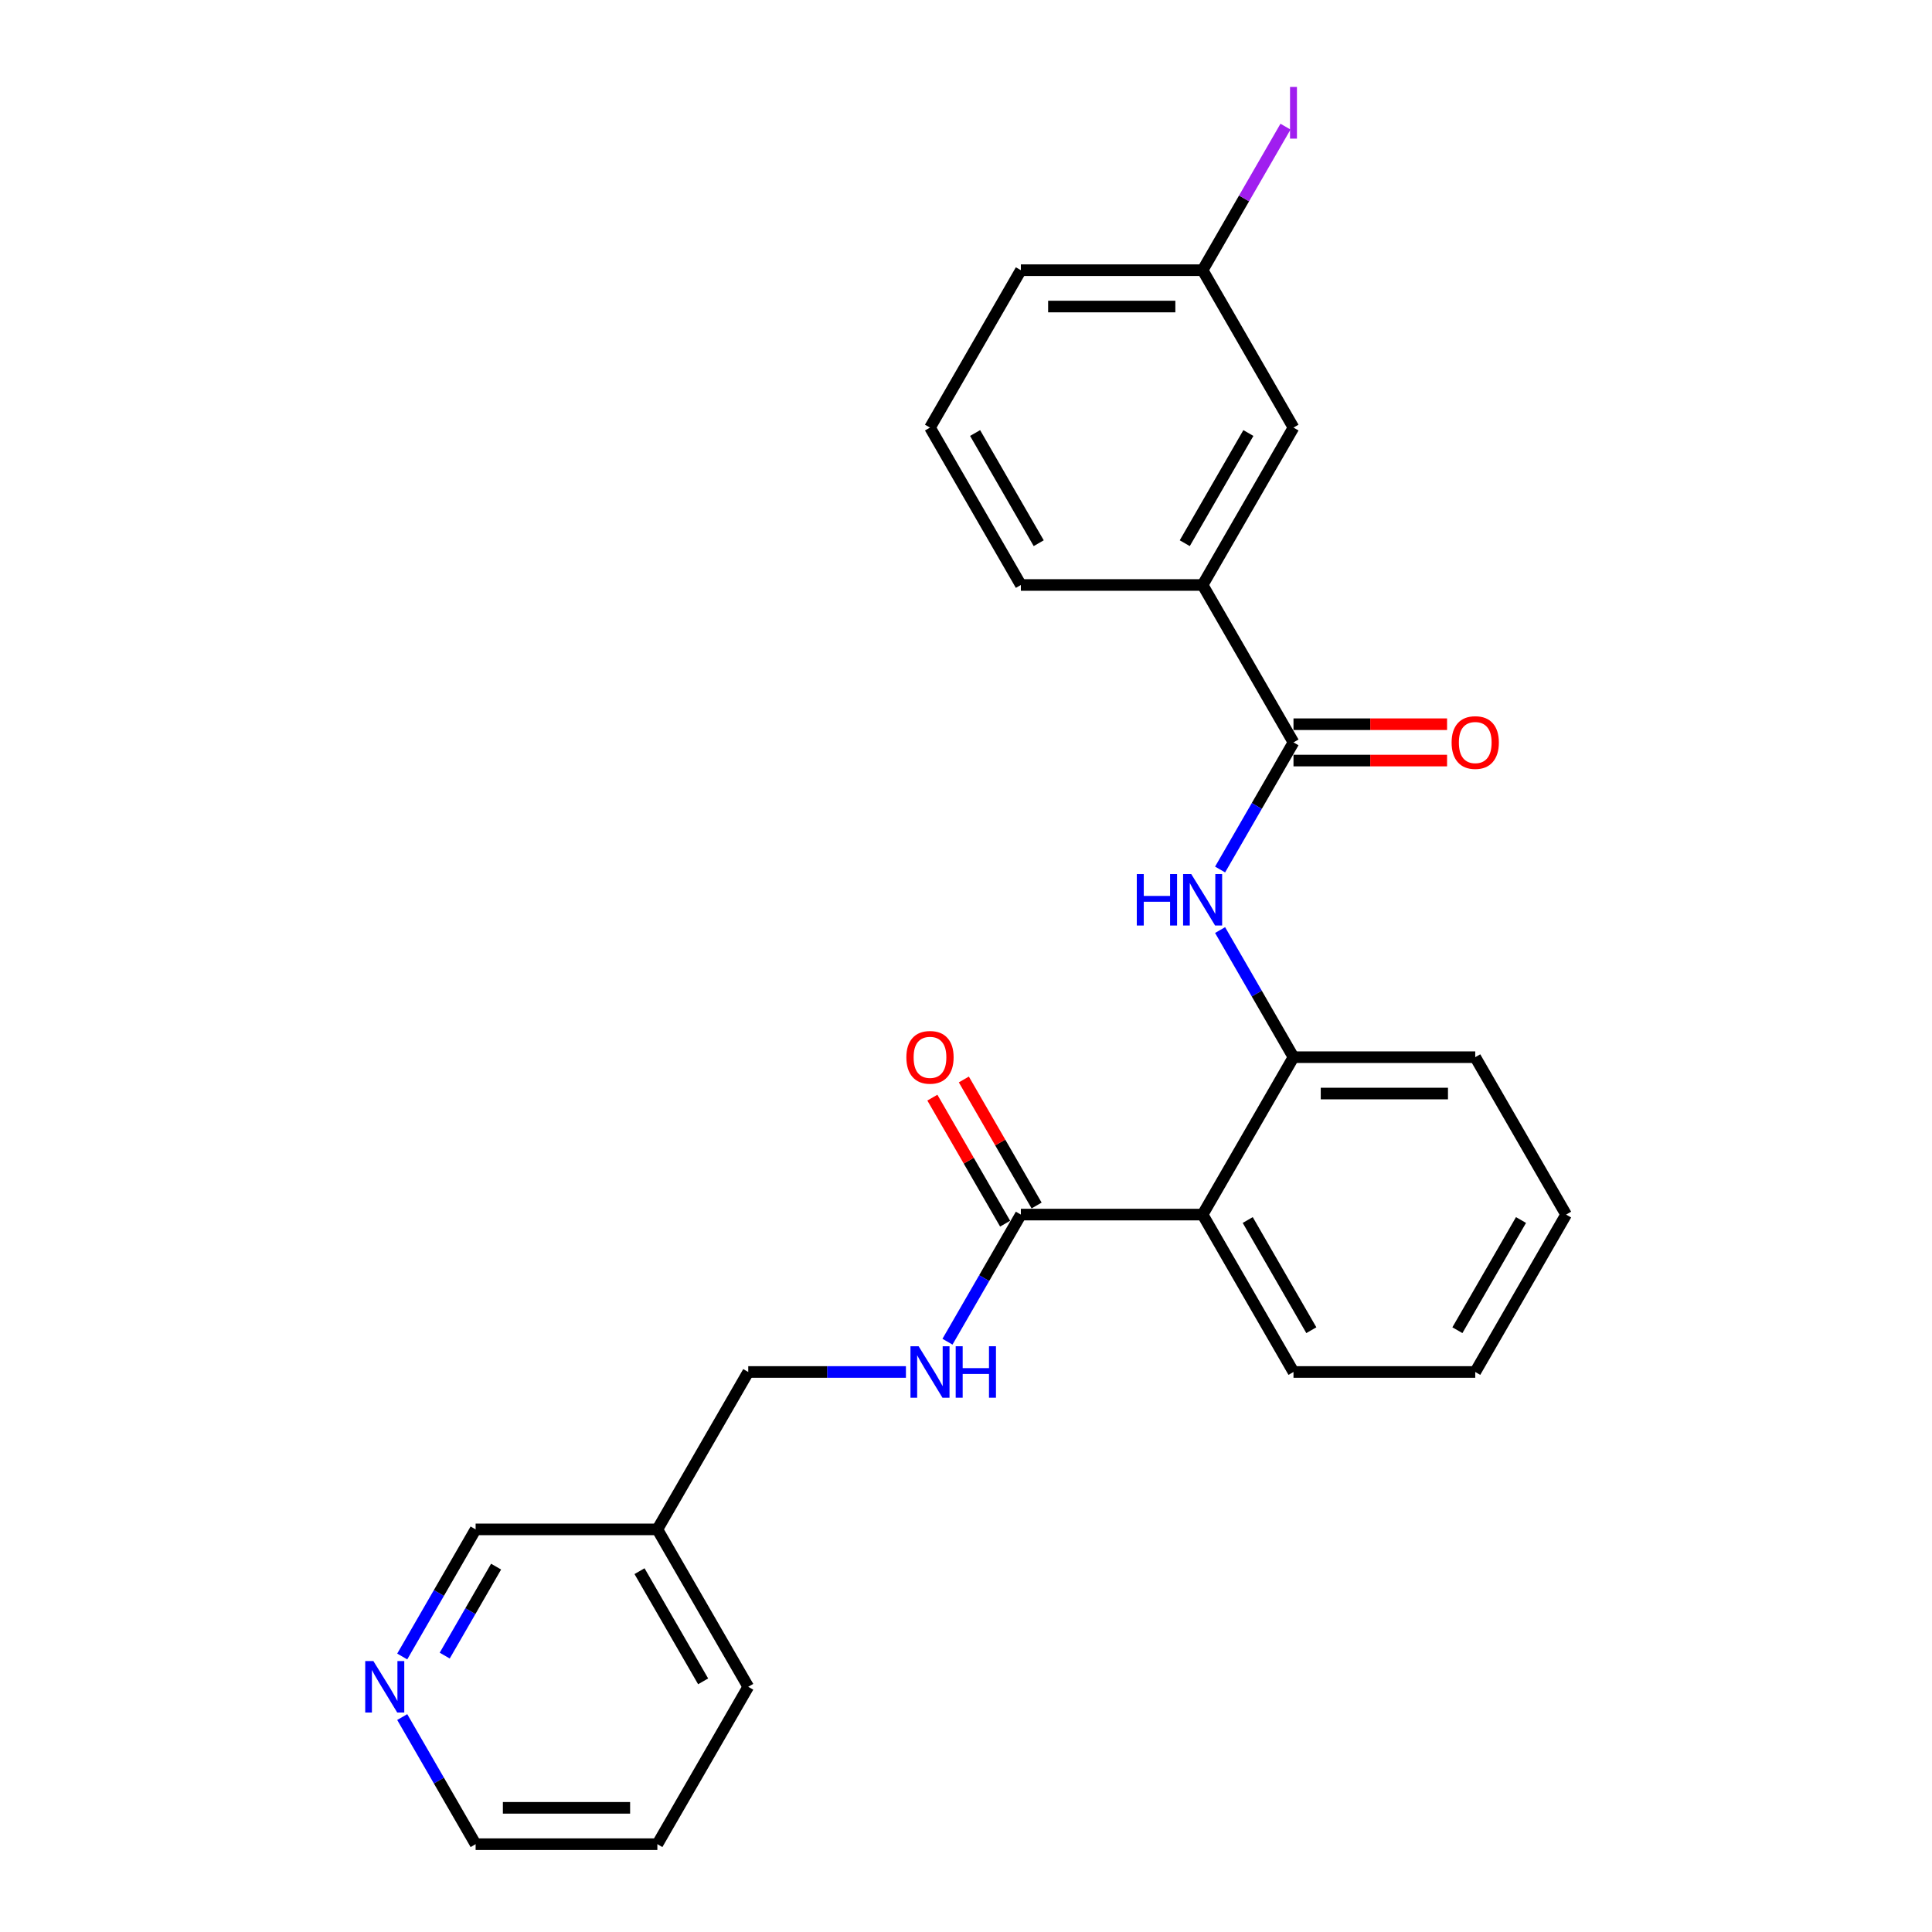 <?xml version='1.0' encoding='iso-8859-1'?>
<svg version='1.1' baseProfile='full'
              xmlns='http://www.w3.org/2000/svg'
                      xmlns:rdkit='http://www.rdkit.org/xml'
                      xmlns:xlink='http://www.w3.org/1999/xlink'
                  xml:space='preserve'
width='1000px' height='1000px' viewBox='0 0 1000 1000'>
<!-- END OF HEADER -->
<rect style='opacity:1.0;fill:#FFFFFF;stroke:none' width='1000' height='1000' x='0' y='0'> </rect>
<path class='bond-2' d='M 622.472,628.667 L 528.399,628.667' style='fill:none;fill-rule:evenodd;stroke:#000000;stroke-width:6px;stroke-linecap:butt;stroke-linejoin:miter;stroke-opacity:1' />
<path class='bond-3' d='M 622.472,628.667 L 669.509,547.197' style='fill:none;fill-rule:evenodd;stroke:#000000;stroke-width:6px;stroke-linecap:butt;stroke-linejoin:miter;stroke-opacity:1' />
<path class='bond-14' d='M 622.472,628.667 L 669.509,710.136' style='fill:none;fill-rule:evenodd;stroke:#000000;stroke-width:6px;stroke-linecap:butt;stroke-linejoin:miter;stroke-opacity:1' />
<path class='bond-14' d='M 645.822,631.48 L 678.747,688.509' style='fill:none;fill-rule:evenodd;stroke:#000000;stroke-width:6px;stroke-linecap:butt;stroke-linejoin:miter;stroke-opacity:1' />
<path class='bond-0' d='M 669.509,384.258 L 650.515,417.156' style='fill:none;fill-rule:evenodd;stroke:#000000;stroke-width:6px;stroke-linecap:butt;stroke-linejoin:miter;stroke-opacity:1' />
<path class='bond-0' d='M 650.515,417.156 L 631.521,450.055' style='fill:none;fill-rule:evenodd;stroke:#0000FF;stroke-width:6px;stroke-linecap:butt;stroke-linejoin:miter;stroke-opacity:1' />
<path class='bond-4' d='M 669.509,384.258 L 622.472,302.788' style='fill:none;fill-rule:evenodd;stroke:#000000;stroke-width:6px;stroke-linecap:butt;stroke-linejoin:miter;stroke-opacity:1' />
<path class='bond-6' d='M 669.509,393.665 L 709.255,393.665' style='fill:none;fill-rule:evenodd;stroke:#000000;stroke-width:6px;stroke-linecap:butt;stroke-linejoin:miter;stroke-opacity:1' />
<path class='bond-6' d='M 709.255,393.665 L 749,393.665' style='fill:none;fill-rule:evenodd;stroke:#FF0000;stroke-width:6px;stroke-linecap:butt;stroke-linejoin:miter;stroke-opacity:1' />
<path class='bond-6' d='M 669.509,374.851 L 709.255,374.851' style='fill:none;fill-rule:evenodd;stroke:#000000;stroke-width:6px;stroke-linecap:butt;stroke-linejoin:miter;stroke-opacity:1' />
<path class='bond-6' d='M 709.255,374.851 L 749,374.851' style='fill:none;fill-rule:evenodd;stroke:#FF0000;stroke-width:6px;stroke-linecap:butt;stroke-linejoin:miter;stroke-opacity:1' />
<path class='bond-1' d='M 631.521,481.4 L 650.515,514.299' style='fill:none;fill-rule:evenodd;stroke:#0000FF;stroke-width:6px;stroke-linecap:butt;stroke-linejoin:miter;stroke-opacity:1' />
<path class='bond-1' d='M 650.515,514.299 L 669.509,547.197' style='fill:none;fill-rule:evenodd;stroke:#000000;stroke-width:6px;stroke-linecap:butt;stroke-linejoin:miter;stroke-opacity:1' />
<path class='bond-5' d='M 528.399,628.667 L 509.405,661.565' style='fill:none;fill-rule:evenodd;stroke:#000000;stroke-width:6px;stroke-linecap:butt;stroke-linejoin:miter;stroke-opacity:1' />
<path class='bond-5' d='M 509.405,661.565 L 490.411,694.464' style='fill:none;fill-rule:evenodd;stroke:#0000FF;stroke-width:6px;stroke-linecap:butt;stroke-linejoin:miter;stroke-opacity:1' />
<path class='bond-7' d='M 536.546,623.963 L 517.715,591.347' style='fill:none;fill-rule:evenodd;stroke:#000000;stroke-width:6px;stroke-linecap:butt;stroke-linejoin:miter;stroke-opacity:1' />
<path class='bond-7' d='M 517.715,591.347 L 498.884,558.731' style='fill:none;fill-rule:evenodd;stroke:#FF0000;stroke-width:6px;stroke-linecap:butt;stroke-linejoin:miter;stroke-opacity:1' />
<path class='bond-7' d='M 520.252,633.37 L 501.421,600.754' style='fill:none;fill-rule:evenodd;stroke:#000000;stroke-width:6px;stroke-linecap:butt;stroke-linejoin:miter;stroke-opacity:1' />
<path class='bond-7' d='M 501.421,600.754 L 482.59,568.138' style='fill:none;fill-rule:evenodd;stroke:#FF0000;stroke-width:6px;stroke-linecap:butt;stroke-linejoin:miter;stroke-opacity:1' />
<path class='bond-16' d='M 669.509,547.197 L 763.582,547.197' style='fill:none;fill-rule:evenodd;stroke:#000000;stroke-width:6px;stroke-linecap:butt;stroke-linejoin:miter;stroke-opacity:1' />
<path class='bond-16' d='M 683.62,566.012 L 749.471,566.012' style='fill:none;fill-rule:evenodd;stroke:#000000;stroke-width:6px;stroke-linecap:butt;stroke-linejoin:miter;stroke-opacity:1' />
<path class='bond-8' d='M 622.472,302.788 L 669.509,221.319' style='fill:none;fill-rule:evenodd;stroke:#000000;stroke-width:6px;stroke-linecap:butt;stroke-linejoin:miter;stroke-opacity:1' />
<path class='bond-8' d='M 613.234,281.16 L 646.159,224.132' style='fill:none;fill-rule:evenodd;stroke:#000000;stroke-width:6px;stroke-linecap:butt;stroke-linejoin:miter;stroke-opacity:1' />
<path class='bond-17' d='M 622.472,302.788 L 528.399,302.788' style='fill:none;fill-rule:evenodd;stroke:#000000;stroke-width:6px;stroke-linecap:butt;stroke-linejoin:miter;stroke-opacity:1' />
<path class='bond-11' d='M 468.907,710.136 L 428.098,710.136' style='fill:none;fill-rule:evenodd;stroke:#0000FF;stroke-width:6px;stroke-linecap:butt;stroke-linejoin:miter;stroke-opacity:1' />
<path class='bond-11' d='M 428.098,710.136 L 387.29,710.136' style='fill:none;fill-rule:evenodd;stroke:#000000;stroke-width:6px;stroke-linecap:butt;stroke-linejoin:miter;stroke-opacity:1' />
<path class='bond-12' d='M 669.509,221.319 L 622.472,139.849' style='fill:none;fill-rule:evenodd;stroke:#000000;stroke-width:6px;stroke-linecap:butt;stroke-linejoin:miter;stroke-opacity:1' />
<path class='bond-9' d='M 208.192,857.403 L 227.186,824.505' style='fill:none;fill-rule:evenodd;stroke:#0000FF;stroke-width:6px;stroke-linecap:butt;stroke-linejoin:miter;stroke-opacity:1' />
<path class='bond-9' d='M 227.186,824.505 L 246.18,791.606' style='fill:none;fill-rule:evenodd;stroke:#000000;stroke-width:6px;stroke-linecap:butt;stroke-linejoin:miter;stroke-opacity:1' />
<path class='bond-9' d='M 230.184,856.941 L 243.48,833.912' style='fill:none;fill-rule:evenodd;stroke:#0000FF;stroke-width:6px;stroke-linecap:butt;stroke-linejoin:miter;stroke-opacity:1' />
<path class='bond-9' d='M 243.48,833.912 L 256.776,810.883' style='fill:none;fill-rule:evenodd;stroke:#000000;stroke-width:6px;stroke-linecap:butt;stroke-linejoin:miter;stroke-opacity:1' />
<path class='bond-27' d='M 208.192,888.748 L 227.186,921.647' style='fill:none;fill-rule:evenodd;stroke:#0000FF;stroke-width:6px;stroke-linecap:butt;stroke-linejoin:miter;stroke-opacity:1' />
<path class='bond-27' d='M 227.186,921.647 L 246.18,954.545' style='fill:none;fill-rule:evenodd;stroke:#000000;stroke-width:6px;stroke-linecap:butt;stroke-linejoin:miter;stroke-opacity:1' />
<path class='bond-10' d='M 340.253,791.606 L 387.29,710.136' style='fill:none;fill-rule:evenodd;stroke:#000000;stroke-width:6px;stroke-linecap:butt;stroke-linejoin:miter;stroke-opacity:1' />
<path class='bond-15' d='M 340.253,791.606 L 246.18,791.606' style='fill:none;fill-rule:evenodd;stroke:#000000;stroke-width:6px;stroke-linecap:butt;stroke-linejoin:miter;stroke-opacity:1' />
<path class='bond-20' d='M 340.253,791.606 L 387.29,873.076' style='fill:none;fill-rule:evenodd;stroke:#000000;stroke-width:6px;stroke-linecap:butt;stroke-linejoin:miter;stroke-opacity:1' />
<path class='bond-20' d='M 331.015,813.234 L 363.94,870.263' style='fill:none;fill-rule:evenodd;stroke:#000000;stroke-width:6px;stroke-linecap:butt;stroke-linejoin:miter;stroke-opacity:1' />
<path class='bond-13' d='M 622.472,139.849 L 643.921,102.699' style='fill:none;fill-rule:evenodd;stroke:#000000;stroke-width:6px;stroke-linecap:butt;stroke-linejoin:miter;stroke-opacity:1' />
<path class='bond-13' d='M 643.921,102.699 L 665.369,65.549' style='fill:none;fill-rule:evenodd;stroke:#A01EEF;stroke-width:6px;stroke-linecap:butt;stroke-linejoin:miter;stroke-opacity:1' />
<path class='bond-26' d='M 622.472,139.849 L 528.399,139.849' style='fill:none;fill-rule:evenodd;stroke:#000000;stroke-width:6px;stroke-linecap:butt;stroke-linejoin:miter;stroke-opacity:1' />
<path class='bond-26' d='M 608.361,158.664 L 542.51,158.664' style='fill:none;fill-rule:evenodd;stroke:#000000;stroke-width:6px;stroke-linecap:butt;stroke-linejoin:miter;stroke-opacity:1' />
<path class='bond-22' d='M 669.509,710.136 L 763.582,710.136' style='fill:none;fill-rule:evenodd;stroke:#000000;stroke-width:6px;stroke-linecap:butt;stroke-linejoin:miter;stroke-opacity:1' />
<path class='bond-25' d='M 763.582,547.197 L 810.618,628.667' style='fill:none;fill-rule:evenodd;stroke:#000000;stroke-width:6px;stroke-linecap:butt;stroke-linejoin:miter;stroke-opacity:1' />
<path class='bond-18' d='M 528.399,302.788 L 481.363,221.319' style='fill:none;fill-rule:evenodd;stroke:#000000;stroke-width:6px;stroke-linecap:butt;stroke-linejoin:miter;stroke-opacity:1' />
<path class='bond-18' d='M 537.638,281.16 L 504.712,224.132' style='fill:none;fill-rule:evenodd;stroke:#000000;stroke-width:6px;stroke-linecap:butt;stroke-linejoin:miter;stroke-opacity:1' />
<path class='bond-21' d='M 481.363,221.319 L 528.399,139.849' style='fill:none;fill-rule:evenodd;stroke:#000000;stroke-width:6px;stroke-linecap:butt;stroke-linejoin:miter;stroke-opacity:1' />
<path class='bond-19' d='M 246.18,954.545 L 340.253,954.545' style='fill:none;fill-rule:evenodd;stroke:#000000;stroke-width:6px;stroke-linecap:butt;stroke-linejoin:miter;stroke-opacity:1' />
<path class='bond-19' d='M 260.291,935.731 L 326.142,935.731' style='fill:none;fill-rule:evenodd;stroke:#000000;stroke-width:6px;stroke-linecap:butt;stroke-linejoin:miter;stroke-opacity:1' />
<path class='bond-23' d='M 387.29,873.076 L 340.253,954.545' style='fill:none;fill-rule:evenodd;stroke:#000000;stroke-width:6px;stroke-linecap:butt;stroke-linejoin:miter;stroke-opacity:1' />
<path class='bond-24' d='M 763.582,710.136 L 810.618,628.667' style='fill:none;fill-rule:evenodd;stroke:#000000;stroke-width:6px;stroke-linecap:butt;stroke-linejoin:miter;stroke-opacity:1' />
<path class='bond-24' d='M 754.343,688.509 L 787.269,631.48' style='fill:none;fill-rule:evenodd;stroke:#000000;stroke-width:6px;stroke-linecap:butt;stroke-linejoin:miter;stroke-opacity:1' />
<path  class='atom-2' d='M 588.399 452.407
L 592.011 452.407
L 592.011 463.733
L 605.633 463.733
L 605.633 452.407
L 609.245 452.407
L 609.245 479.048
L 605.633 479.048
L 605.633 466.744
L 592.011 466.744
L 592.011 479.048
L 588.399 479.048
L 588.399 452.407
' fill='#0000FF'/>
<path  class='atom-2' d='M 616.583 452.407
L 625.313 466.518
Q 626.179 467.91, 627.571 470.431
Q 628.963 472.952, 629.038 473.103
L 629.038 452.407
L 632.576 452.407
L 632.576 479.048
L 628.926 479.048
L 619.556 463.62
Q 618.465 461.814, 617.298 459.744
Q 616.169 457.675, 615.831 457.035
L 615.831 479.048
L 612.369 479.048
L 612.369 452.407
L 616.583 452.407
' fill='#0000FF'/>
<path  class='atom-6' d='M 475.474 696.816
L 484.204 710.927
Q 485.069 712.319, 486.461 714.84
Q 487.854 717.361, 487.929 717.512
L 487.929 696.816
L 491.466 696.816
L 491.466 723.457
L 487.816 723.457
L 478.446 708.029
Q 477.355 706.223, 476.189 704.153
Q 475.06 702.084, 474.721 701.444
L 474.721 723.457
L 471.259 723.457
L 471.259 696.816
L 475.474 696.816
' fill='#0000FF'/>
<path  class='atom-6' d='M 494.665 696.816
L 498.277 696.816
L 498.277 708.142
L 511.899 708.142
L 511.899 696.816
L 515.511 696.816
L 515.511 723.457
L 511.899 723.457
L 511.899 711.152
L 498.277 711.152
L 498.277 723.457
L 494.665 723.457
L 494.665 696.816
' fill='#0000FF'/>
<path  class='atom-7' d='M 751.352 384.333
Q 751.352 377.936, 754.513 374.361
Q 757.674 370.787, 763.582 370.787
Q 769.49 370.787, 772.65 374.361
Q 775.811 377.936, 775.811 384.333
Q 775.811 390.805, 772.613 394.493
Q 769.414 398.143, 763.582 398.143
Q 757.712 398.143, 754.513 394.493
Q 751.352 390.843, 751.352 384.333
M 763.582 395.133
Q 767.646 395.133, 769.828 392.423
Q 772.048 389.676, 772.048 384.333
Q 772.048 379.103, 769.828 376.469
Q 767.646 373.797, 763.582 373.797
Q 759.518 373.797, 757.298 376.431
Q 755.115 379.065, 755.115 384.333
Q 755.115 389.714, 757.298 392.423
Q 759.518 395.133, 763.582 395.133
' fill='#FF0000'/>
<path  class='atom-8' d='M 469.133 547.272
Q 469.133 540.875, 472.294 537.301
Q 475.455 533.726, 481.363 533.726
Q 487.27 533.726, 490.431 537.301
Q 493.592 540.875, 493.592 547.272
Q 493.592 553.745, 490.394 557.432
Q 487.195 561.082, 481.363 561.082
Q 475.492 561.082, 472.294 557.432
Q 469.133 553.782, 469.133 547.272
M 481.363 558.072
Q 485.427 558.072, 487.609 555.363
Q 489.829 552.616, 489.829 547.272
Q 489.829 542.042, 487.609 539.408
Q 485.427 536.736, 481.363 536.736
Q 477.299 536.736, 475.079 539.37
Q 472.896 542.004, 472.896 547.272
Q 472.896 552.653, 475.079 555.363
Q 477.299 558.072, 481.363 558.072
' fill='#FF0000'/>
<path  class='atom-10' d='M 193.254 859.755
L 201.984 873.866
Q 202.85 875.258, 204.242 877.779
Q 205.634 880.301, 205.71 880.451
L 205.71 859.755
L 209.247 859.755
L 209.247 886.397
L 205.597 886.397
L 196.227 870.969
Q 195.136 869.162, 193.969 867.093
Q 192.841 865.023, 192.502 864.383
L 192.502 886.397
L 189.04 886.397
L 189.04 859.755
L 193.254 859.755
' fill='#0000FF'/>
<path  class='atom-14' d='M 667.721 45.002
L 671.296 45.002
L 671.296 71.756
L 667.721 71.756
L 667.721 45.002
' fill='#A01EEF'/>
</svg>
